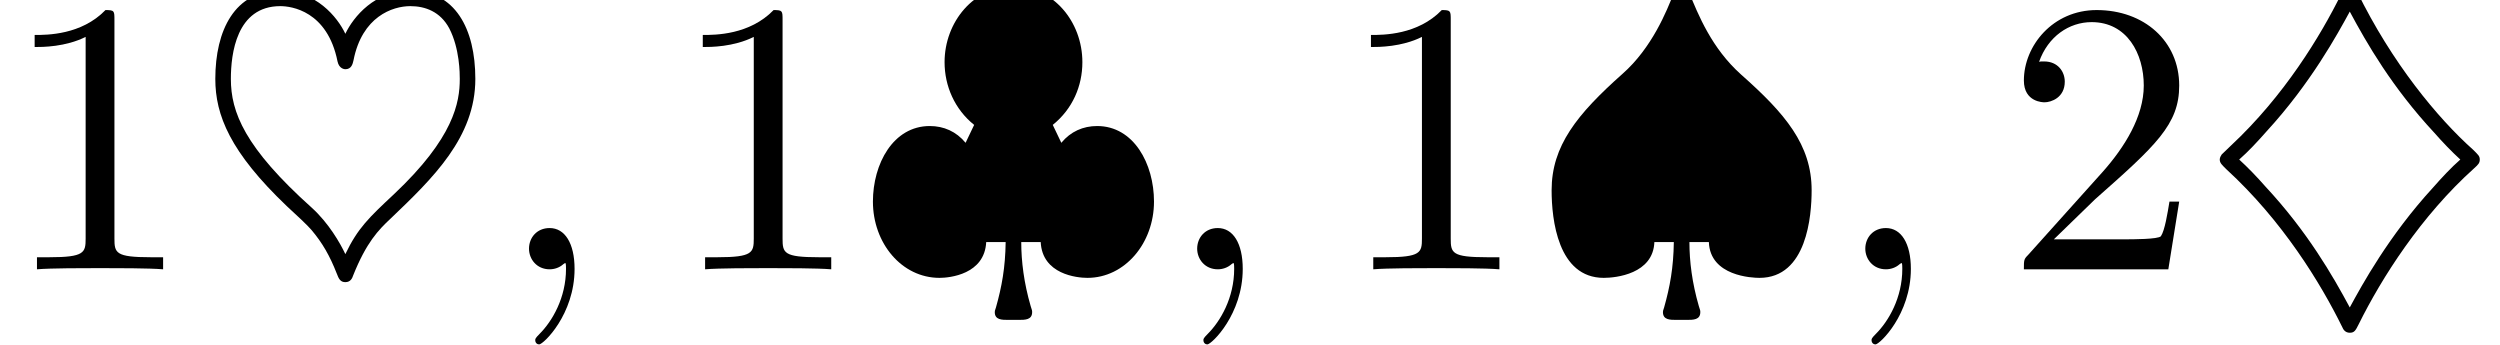 <?xml version='1.0' encoding='UTF-8'?>
<!-- This file was generated by dvisvgm 1.15.1 -->
<svg height='9.661pt' version='1.1' viewBox='70.735 61.195 70.061 9.661' width='70.061pt' xmlns='http://www.w3.org/2000/svg' xmlns:xlink='http://www.w3.org/1999/xlink'>
<defs>
<path d='M4.385 1.418C4.571 1.418 4.767 1.418 4.767 1.2C4.767 1.167 4.767 1.145 4.724 1.025C4.538 0.382 4.462 -0.218 4.462 -0.764H5.007C5.051 0.142 6.022 0.24 6.316 0.24C7.364 0.24 8.182 -0.731 8.182 -1.898C8.182 -2.956 7.615 -4.015 6.589 -4.015C6.196 -4.015 5.847 -3.862 5.585 -3.545L5.345 -4.047C5.902 -4.495 6.175 -5.138 6.175 -5.804C6.175 -6.949 5.345 -7.931 4.244 -7.931S2.313 -6.938 2.313 -5.804C2.313 -5.138 2.596 -4.484 3.142 -4.047L2.902 -3.545C2.64 -3.862 2.291 -4.015 1.898 -4.015C0.873 -4.015 0.305 -2.956 0.305 -1.898C0.305 -0.731 1.113 0.24 2.171 0.24C2.455 0.24 3.436 0.142 3.48 -0.764H4.025C4.015 -0.044 3.916 0.491 3.753 1.069C3.72 1.156 3.72 1.178 3.72 1.2C3.72 1.418 3.916 1.418 4.102 1.418H4.385Z' id='g0-124'/>
<path d='M0.655 -3.218C0.633 -3.185 0.6 -3.131 0.6 -3.076C0.6 -2.978 0.665 -2.924 0.785 -2.804C2.356 -1.364 3.425 0.382 4.036 1.625C4.058 1.68 4.113 1.778 4.244 1.778S4.407 1.713 4.495 1.538C5.138 0.24 6.24 -1.495 7.735 -2.836C7.844 -2.935 7.887 -2.978 7.887 -3.076S7.844 -3.207 7.702 -3.349C6.698 -4.244 5.422 -5.793 4.451 -7.778C4.429 -7.833 4.375 -7.931 4.244 -7.931S4.08 -7.865 3.993 -7.691C3.425 -6.545 2.411 -4.865 0.916 -3.469L0.655 -3.218ZM4.244 1.069C3.764 0.175 3.055 -1.058 1.876 -2.324C1.647 -2.585 1.385 -2.858 1.145 -3.076C1.396 -3.295 1.669 -3.589 1.909 -3.862C3.153 -5.215 3.905 -6.6 4.244 -7.222C4.724 -6.327 5.433 -5.095 6.611 -3.829C6.84 -3.567 7.102 -3.295 7.342 -3.076C7.091 -2.858 6.818 -2.564 6.578 -2.291C5.335 -0.938 4.582 0.447 4.244 1.069Z' id='g0-125'/>
<path d='M4.244 -6.6C4.025 -7.069 3.415 -7.811 2.422 -7.811C1.145 -7.811 0.6 -6.698 0.6 -5.335C0.6 -4.32 1.015 -3.284 2.607 -1.767C2.847 -1.549 3.207 -1.211 3.295 -1.102C3.6 -0.742 3.807 -0.382 4.004 0.12C4.058 0.262 4.102 0.36 4.244 0.36C4.396 0.36 4.44 0.24 4.462 0.175C4.833 -0.753 5.171 -1.102 5.509 -1.418C6.698 -2.553 7.887 -3.698 7.887 -5.335C7.887 -6.742 7.32 -7.811 6.065 -7.811C5.073 -7.811 4.473 -7.08 4.244 -6.6ZM4.244 -0.425C4.102 -0.731 3.775 -1.298 3.305 -1.724C1.418 -3.415 1.036 -4.407 1.036 -5.335C1.036 -6.033 1.189 -7.375 2.422 -7.375C2.727 -7.375 3.742 -7.244 4.025 -5.825C4.069 -5.618 4.222 -5.607 4.244 -5.607C4.418 -5.607 4.451 -5.76 4.473 -5.858C4.713 -7.08 5.564 -7.375 6.065 -7.375C6.48 -7.375 6.905 -7.222 7.156 -6.753C7.451 -6.185 7.451 -5.476 7.451 -5.335C7.451 -4.68 7.287 -3.687 5.607 -2.105C4.909 -1.451 4.593 -1.156 4.244 -0.425Z' id='g0-126'/>
<path d='M4.385 1.418C4.571 1.418 4.767 1.418 4.767 1.2C4.767 1.167 4.767 1.145 4.724 1.025C4.538 0.382 4.462 -0.218 4.462 -0.764H5.007C5.04 0.196 6.229 0.24 6.425 0.24C7.756 0.24 7.887 -1.505 7.887 -2.215C7.887 -3.491 7.145 -4.364 5.913 -5.455C5.084 -6.196 4.713 -7.124 4.44 -7.789C4.418 -7.876 4.331 -7.931 4.244 -7.931C4.091 -7.931 4.047 -7.811 4.025 -7.745C3.829 -7.244 3.415 -6.207 2.585 -5.476C1.309 -4.342 0.6 -3.458 0.6 -2.215C0.6 -1.396 0.775 0.24 2.062 0.24C2.4 0.24 3.447 0.131 3.48 -0.764H4.025C4.015 -0.044 3.916 0.491 3.753 1.069C3.72 1.156 3.72 1.178 3.72 1.2C3.72 1.418 3.916 1.418 4.102 1.418H4.385Z' id='g0-127'/>
<path d='M3.207 -6.982C3.207 -7.244 3.207 -7.265 2.956 -7.265C2.28 -6.567 1.32 -6.567 0.971 -6.567V-6.229C1.189 -6.229 1.833 -6.229 2.4 -6.513V-0.862C2.4 -0.469 2.367 -0.338 1.385 -0.338H1.036V0C1.418 -0.033 2.367 -0.033 2.804 -0.033S4.189 -0.033 4.571 0V-0.338H4.222C3.24 -0.338 3.207 -0.458 3.207 -0.862V-6.982Z' id='g2-49'/>
<path d='M1.385 -0.84L2.542 -1.964C4.244 -3.469 4.898 -4.058 4.898 -5.149C4.898 -6.393 3.916 -7.265 2.585 -7.265C1.353 -7.265 0.545 -6.262 0.545 -5.291C0.545 -4.68 1.091 -4.68 1.124 -4.68C1.309 -4.68 1.691 -4.811 1.691 -5.258C1.691 -5.542 1.495 -5.825 1.113 -5.825C1.025 -5.825 1.004 -5.825 0.971 -5.815C1.222 -6.524 1.811 -6.927 2.444 -6.927C3.436 -6.927 3.905 -6.044 3.905 -5.149C3.905 -4.276 3.36 -3.415 2.76 -2.738L0.665 -0.404C0.545 -0.284 0.545 -0.262 0.545 0H4.593L4.898 -1.898H4.625C4.571 -1.571 4.495 -1.091 4.385 -0.927C4.309 -0.84 3.589 -0.84 3.349 -0.84H1.385Z' id='g2-50'/>
<path d='M2.215 -0.011C2.215 -0.731 1.942 -1.156 1.516 -1.156C1.156 -1.156 0.938 -0.884 0.938 -0.578C0.938 -0.284 1.156 0 1.516 0C1.647 0 1.789 -0.044 1.898 -0.142C1.931 -0.164 1.942 -0.175 1.953 -0.175S1.975 -0.164 1.975 -0.011C1.975 0.796 1.593 1.451 1.233 1.811C1.113 1.931 1.113 1.953 1.113 1.985C1.113 2.062 1.167 2.105 1.222 2.105C1.342 2.105 2.215 1.265 2.215 -0.011Z' id='g1-59'/>
</defs>
<g id='page1'>
<use x='70.735' xlink:href='#g2-49' y='68.742'/>
<use x='76.169' xlink:href='#g0-126' y='68.742'/>
<use x='84.622' xlink:href='#g1-59' y='68.742'/>
<use x='89.459' xlink:href='#g2-49' y='68.742'/>
<use x='94.893' xlink:href='#g0-124' y='68.742'/>
<use x='103.347' xlink:href='#g1-59' y='68.742'/>
<use x='108.184' xlink:href='#g2-49' y='68.742'/>
<use x='113.618' xlink:href='#g0-127' y='68.742'/>
<use x='122.071' xlink:href='#g1-59' y='68.742'/>
<use x='126.908' xlink:href='#g2-50' y='68.742'/>
<use x='132.342' xlink:href='#g0-125' y='68.742'/>
</g>
</svg>
<!--Rendered by QuickLaTeX.com-->